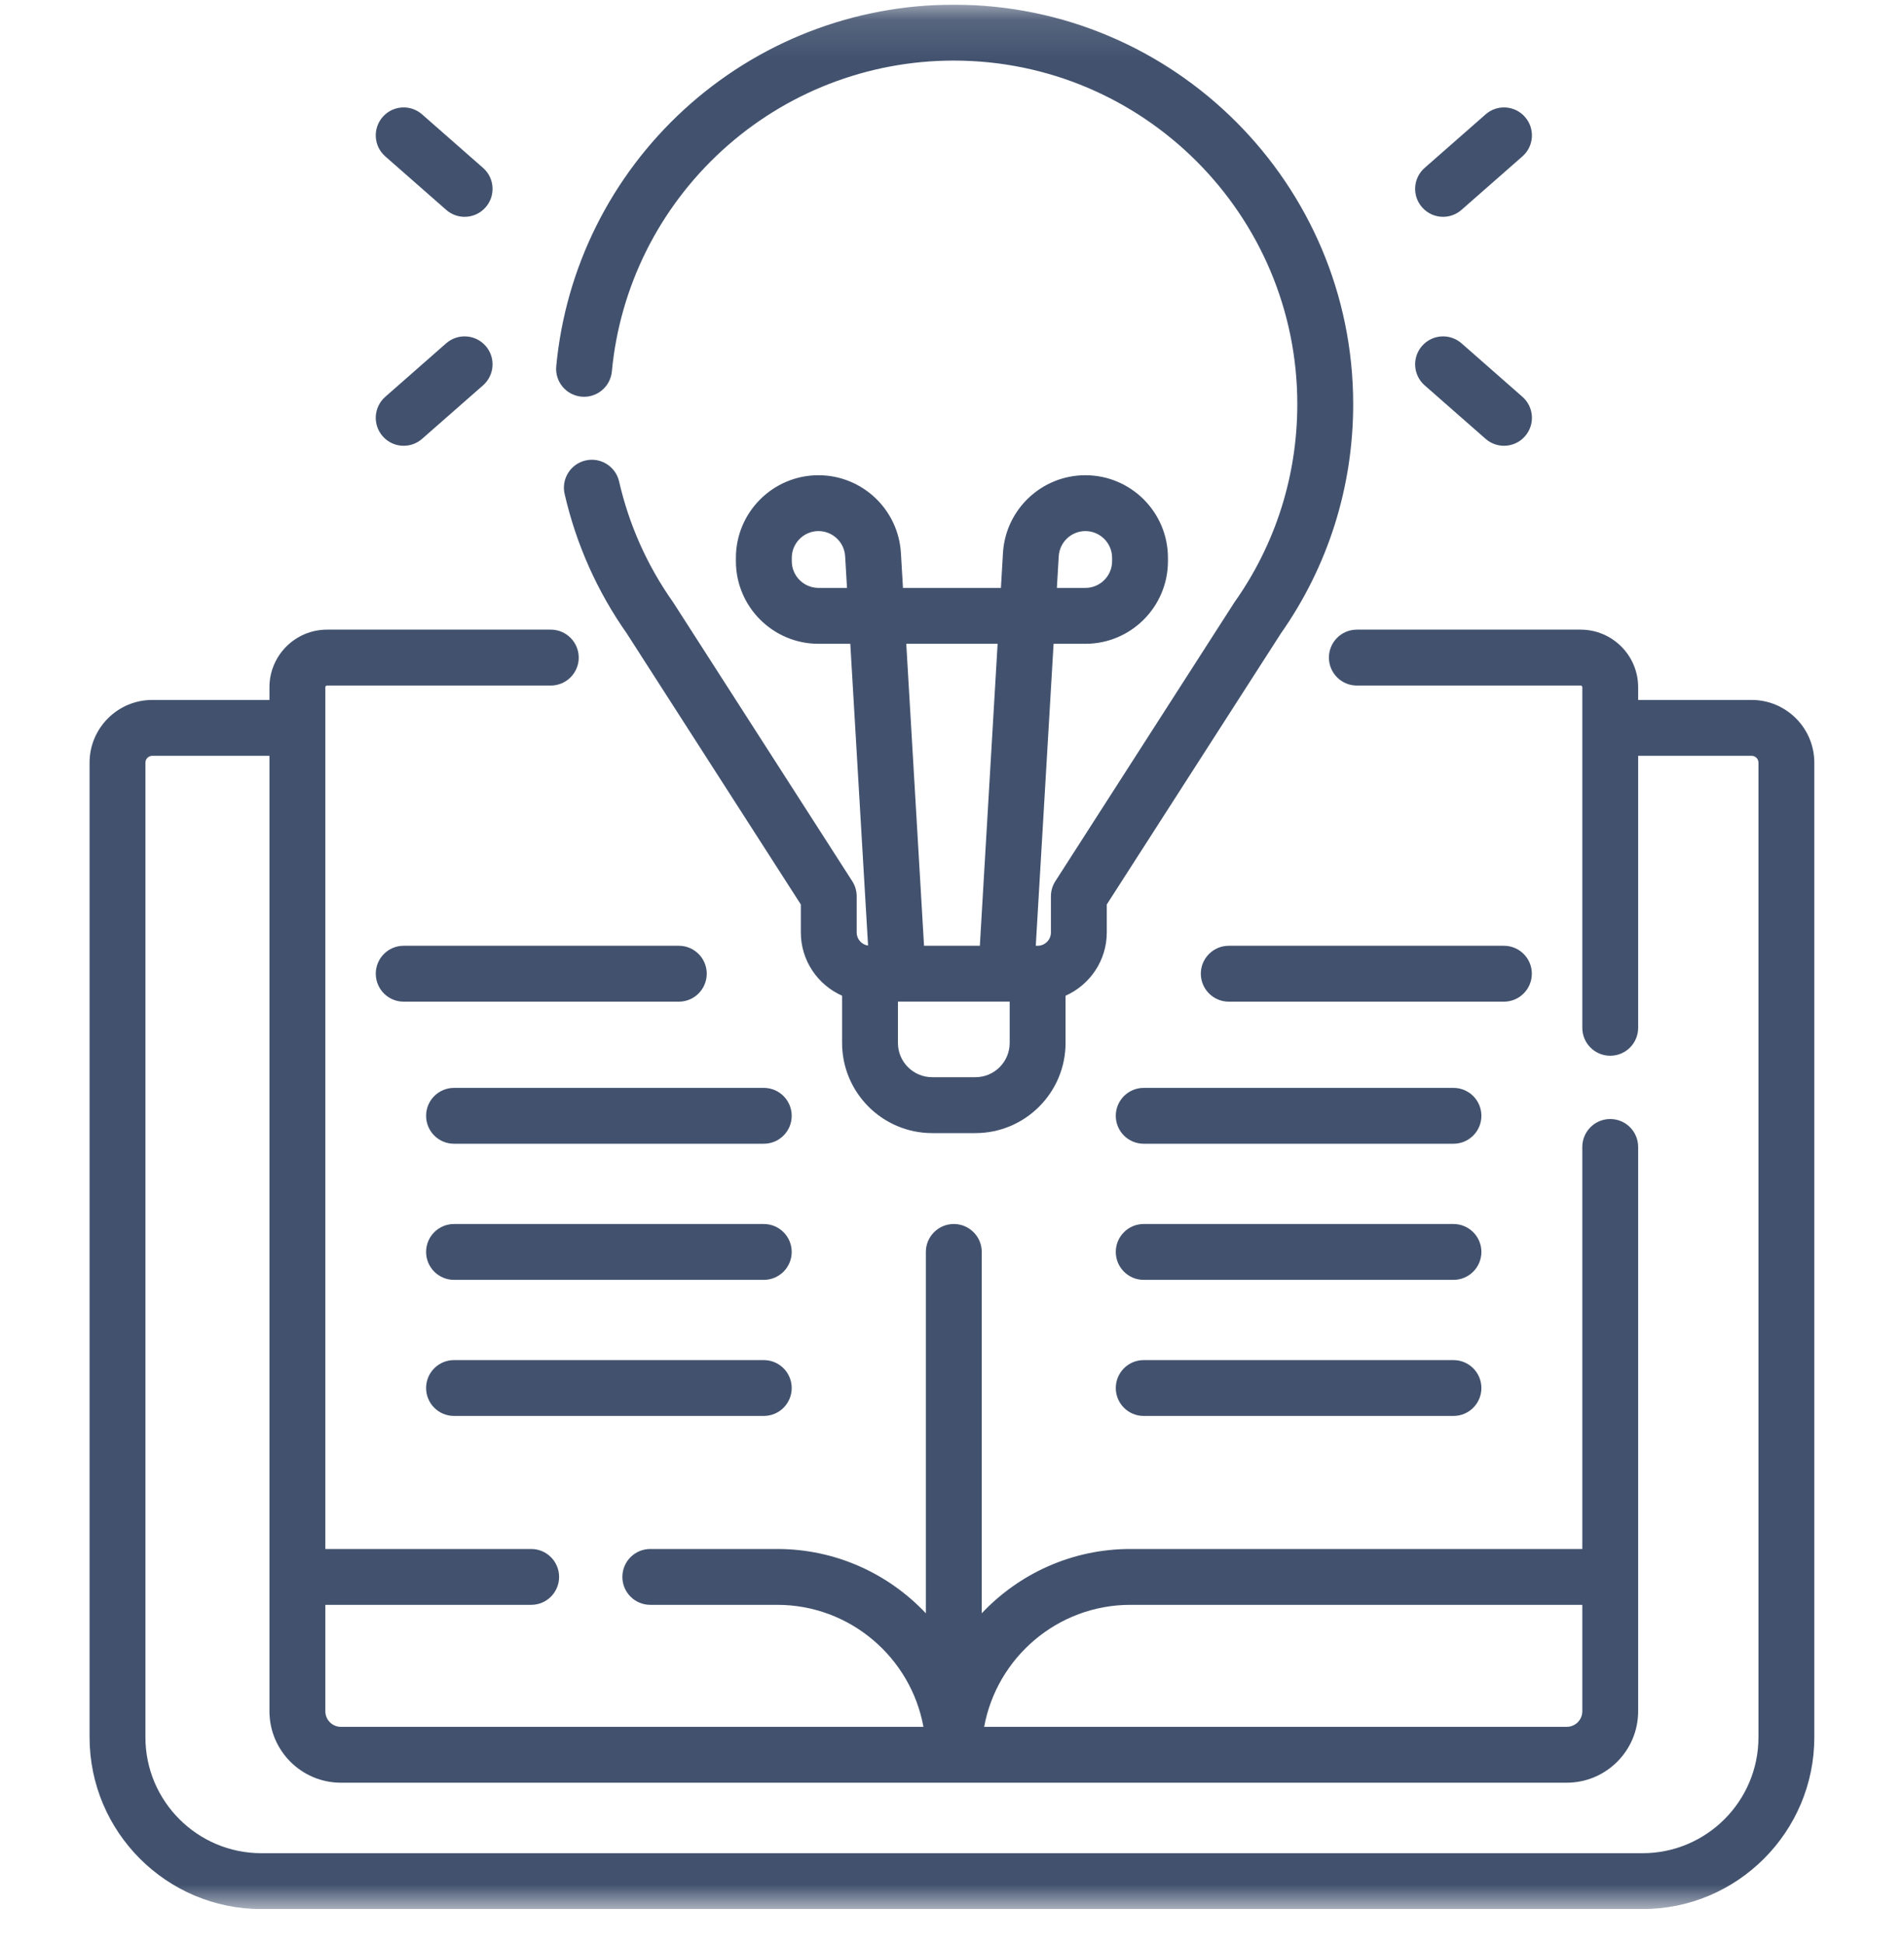 <svg xmlns="http://www.w3.org/2000/svg" width="48" height="49" viewBox="0 0 48 49" fill="none"><g clip-path="url(#clip0_1_816)"><mask id="mask0_1_816" style="mask-type:luminance" maskUnits="userSpaceOnUse" x="0" y="0" width="48" height="49"><path d="M48 0.118H0V48.118H48V0.118Z" fill="white"></path></mask><g mask="url(#mask0_1_816)"><path d="M44.159 17.642H41.298V17.321C41.298 16.521 40.647 15.87 39.848 15.87H34.206C33.817 15.87 33.502 16.186 33.502 16.575C33.502 16.963 33.817 17.279 34.206 17.279H39.848C39.871 17.279 39.89 17.297 39.89 17.321V25.906C39.89 26.295 40.205 26.61 40.594 26.61C40.983 26.61 41.298 26.295 41.298 25.906V19.05H44.159C44.254 19.05 44.331 19.128 44.331 19.223V43.788C44.331 45.399 43.02 46.71 41.409 46.71H6.588C4.977 46.71 3.666 45.399 3.666 43.788V19.223C3.666 19.128 3.744 19.05 3.839 19.05H6.793V43.132C6.793 44.125 7.601 44.933 8.594 44.933H39.497C40.49 44.933 41.298 44.125 41.298 43.132V28.909C41.298 28.52 40.983 28.205 40.594 28.205C40.205 28.205 39.89 28.52 39.89 28.909V39.042H28.497C27.022 39.042 25.69 39.666 24.75 40.663V31.555C24.75 31.166 24.434 30.851 24.046 30.851C23.657 30.851 23.341 31.166 23.341 31.555V40.663C22.401 39.666 21.069 39.042 19.594 39.042H16.394C16.005 39.042 15.69 39.357 15.69 39.746C15.69 40.135 16.005 40.45 16.394 40.45H19.594C21.43 40.45 22.962 41.779 23.28 43.525H8.594C8.378 43.525 8.202 43.349 8.202 43.132V40.45H13.391C13.78 40.45 14.095 40.135 14.095 39.746C14.095 39.357 13.78 39.042 13.391 39.042H8.202V17.321C8.202 17.297 8.22 17.279 8.244 17.279H13.886C14.274 17.279 14.59 16.963 14.59 16.575C14.59 16.186 14.274 15.87 13.886 15.87H8.244C7.444 15.87 6.793 16.521 6.793 17.321V17.642H3.839C2.967 17.642 2.258 18.351 2.258 19.223V43.788C2.258 46.176 4.2 48.118 6.588 48.118H41.409C43.797 48.118 45.739 46.176 45.739 43.788V19.223C45.739 18.351 45.03 17.642 44.159 17.642ZM28.497 40.45H39.89V43.132C39.89 43.349 39.714 43.525 39.497 43.525H24.811C25.13 41.779 26.661 40.45 28.497 40.45Z" fill="#42526E"></path><path d="M14.658 9.998C15.044 10.034 15.388 9.75 15.425 9.363C15.626 7.228 16.612 5.251 18.201 3.796C19.8 2.333 21.876 1.527 24.045 1.527C28.821 1.527 32.705 5.411 32.705 10.187C32.705 11.983 32.16 13.707 31.128 15.17C31.123 15.178 31.117 15.187 31.111 15.195L26.606 22.21C26.533 22.323 26.494 22.455 26.494 22.59V23.503C26.494 23.688 26.343 23.838 26.158 23.838H26.112L26.561 16.227H27.363C28.511 16.227 29.444 15.293 29.444 14.145V14.06C29.444 12.912 28.511 11.978 27.363 11.978C26.262 11.978 25.35 12.839 25.285 13.937L25.233 14.819H22.764L22.712 13.937C22.647 12.839 21.734 11.978 20.634 11.978C19.486 11.978 18.552 12.912 18.552 14.06V14.145C18.552 15.293 19.486 16.227 20.634 16.227H21.436L21.884 23.833C21.722 23.81 21.597 23.671 21.597 23.503V22.59C21.597 22.455 21.558 22.323 21.485 22.21L16.979 15.195C16.974 15.187 16.968 15.178 16.962 15.17C16.315 14.251 15.858 13.229 15.607 12.134C15.52 11.755 15.141 11.519 14.763 11.606C14.384 11.693 14.147 12.071 14.234 12.45C14.526 13.719 15.054 14.903 15.803 15.969L20.189 22.797V23.502C20.189 24.213 20.617 24.825 21.229 25.097V26.287C21.229 27.54 22.248 28.56 23.501 28.56H24.59C25.843 28.56 26.863 27.54 26.863 26.287V25.097C27.474 24.825 27.902 24.213 27.902 23.502V22.797L32.289 15.969C33.483 14.269 34.114 12.27 34.114 10.187C34.114 4.635 29.597 0.118 24.045 0.118C21.523 0.118 19.11 1.056 17.25 2.757C15.403 4.448 14.257 6.747 14.023 9.231C13.986 9.618 14.27 9.961 14.658 9.998ZM26.691 14.02C26.712 13.665 27.007 13.386 27.363 13.386C27.734 13.386 28.036 13.689 28.036 14.06V14.145C28.036 14.516 27.734 14.818 27.363 14.818H26.644L26.691 14.02ZM20.634 14.818C20.263 14.818 19.961 14.516 19.961 14.145V14.06C19.961 13.689 20.263 13.386 20.634 13.386C20.99 13.386 21.285 13.665 21.306 14.02L21.353 14.818H20.634ZM25.15 16.227L24.702 23.838H23.295L22.847 16.227H25.15ZM25.454 26.287C25.454 26.764 25.067 27.151 24.59 27.151H23.501C23.024 27.151 22.637 26.764 22.637 26.287V25.246H25.454L25.454 26.287Z" fill="#42526E"></path><path d="M36.38 5.465C36.545 5.465 36.711 5.407 36.844 5.29L38.381 3.941C38.673 3.685 38.702 3.24 38.445 2.948C38.189 2.655 37.744 2.626 37.452 2.883L35.915 4.232C35.623 4.488 35.594 4.933 35.851 5.225C35.99 5.384 36.185 5.465 36.38 5.465Z" fill="#42526E"></path><path d="M35.915 9.712L37.452 11.061C37.585 11.178 37.751 11.236 37.916 11.236C38.111 11.236 38.306 11.155 38.445 10.996C38.702 10.704 38.673 10.259 38.381 10.002L36.845 8.653C36.552 8.397 36.108 8.426 35.851 8.718C35.594 9.01 35.623 9.455 35.915 9.712Z" fill="#42526E"></path><path d="M9.712 3.941L11.249 5.29C11.382 5.407 11.548 5.465 11.713 5.465C11.908 5.465 12.103 5.384 12.242 5.225C12.499 4.933 12.47 4.488 12.178 4.232L10.641 2.883C10.349 2.626 9.904 2.655 9.648 2.947C9.391 3.24 9.42 3.685 9.712 3.941Z" fill="#42526E"></path><path d="M10.177 11.236C10.342 11.236 10.508 11.178 10.641 11.061L12.178 9.712C12.47 9.455 12.499 9.01 12.242 8.718C11.986 8.426 11.541 8.397 11.248 8.653L9.712 10.002C9.42 10.259 9.391 10.704 9.648 10.996C9.787 11.155 9.981 11.236 10.177 11.236Z" fill="#42526E"></path><path d="M17.817 24.542C17.817 24.153 17.502 23.838 17.113 23.838H10.177C9.788 23.838 9.473 24.153 9.473 24.542C9.473 24.931 9.788 25.247 10.177 25.247H17.113C17.502 25.247 17.817 24.931 17.817 24.542Z" fill="#42526E"></path><path d="M19.255 27.42H11.446C11.057 27.42 10.742 27.735 10.742 28.124C10.742 28.513 11.057 28.828 11.446 28.828H19.255C19.644 28.828 19.959 28.513 19.959 28.124C19.959 27.735 19.644 27.42 19.255 27.42Z" fill="#42526E"></path><path d="M19.255 30.851H11.446C11.057 30.851 10.742 31.166 10.742 31.555C10.742 31.944 11.057 32.259 11.446 32.259H19.255C19.644 32.259 19.959 31.944 19.959 31.555C19.959 31.166 19.644 30.851 19.255 30.851Z" fill="#42526E"></path><path d="M19.255 34.281H11.446C11.057 34.281 10.742 34.596 10.742 34.985C10.742 35.374 11.057 35.689 11.446 35.689H19.255C19.644 35.689 19.959 35.374 19.959 34.985C19.959 34.596 19.644 34.281 19.255 34.281Z" fill="#42526E"></path><path d="M38.618 24.542C38.618 24.153 38.302 23.838 37.913 23.838H30.978C30.589 23.838 30.273 24.153 30.273 24.542C30.273 24.931 30.589 25.247 30.978 25.247H37.913C38.302 25.247 38.618 24.931 38.618 24.542Z" fill="#42526E"></path><path d="M36.642 27.42H28.833C28.444 27.42 28.129 27.735 28.129 28.124C28.129 28.513 28.444 28.828 28.833 28.828H36.642C37.031 28.828 37.346 28.513 37.346 28.124C37.346 27.735 37.031 27.42 36.642 27.42Z" fill="#42526E"></path><path d="M36.642 30.851H28.833C28.444 30.851 28.129 31.166 28.129 31.555C28.129 31.944 28.444 32.259 28.833 32.259H36.642C37.031 32.259 37.346 31.944 37.346 31.555C37.346 31.166 37.031 30.851 36.642 30.851Z" fill="#42526E"></path><path d="M36.642 34.281H28.833C28.444 34.281 28.129 34.596 28.129 34.985C28.129 35.374 28.444 35.689 28.833 35.689H36.642C37.031 35.689 37.346 35.374 37.346 34.985C37.346 34.596 37.031 34.281 36.642 34.281Z" fill="#42526E"></path></g></g><defs><clipPath id="clip0_1_816"><rect width="48" height="48" fill="white" transform="translate(0 0.118)"></rect></clipPath></defs></svg>
